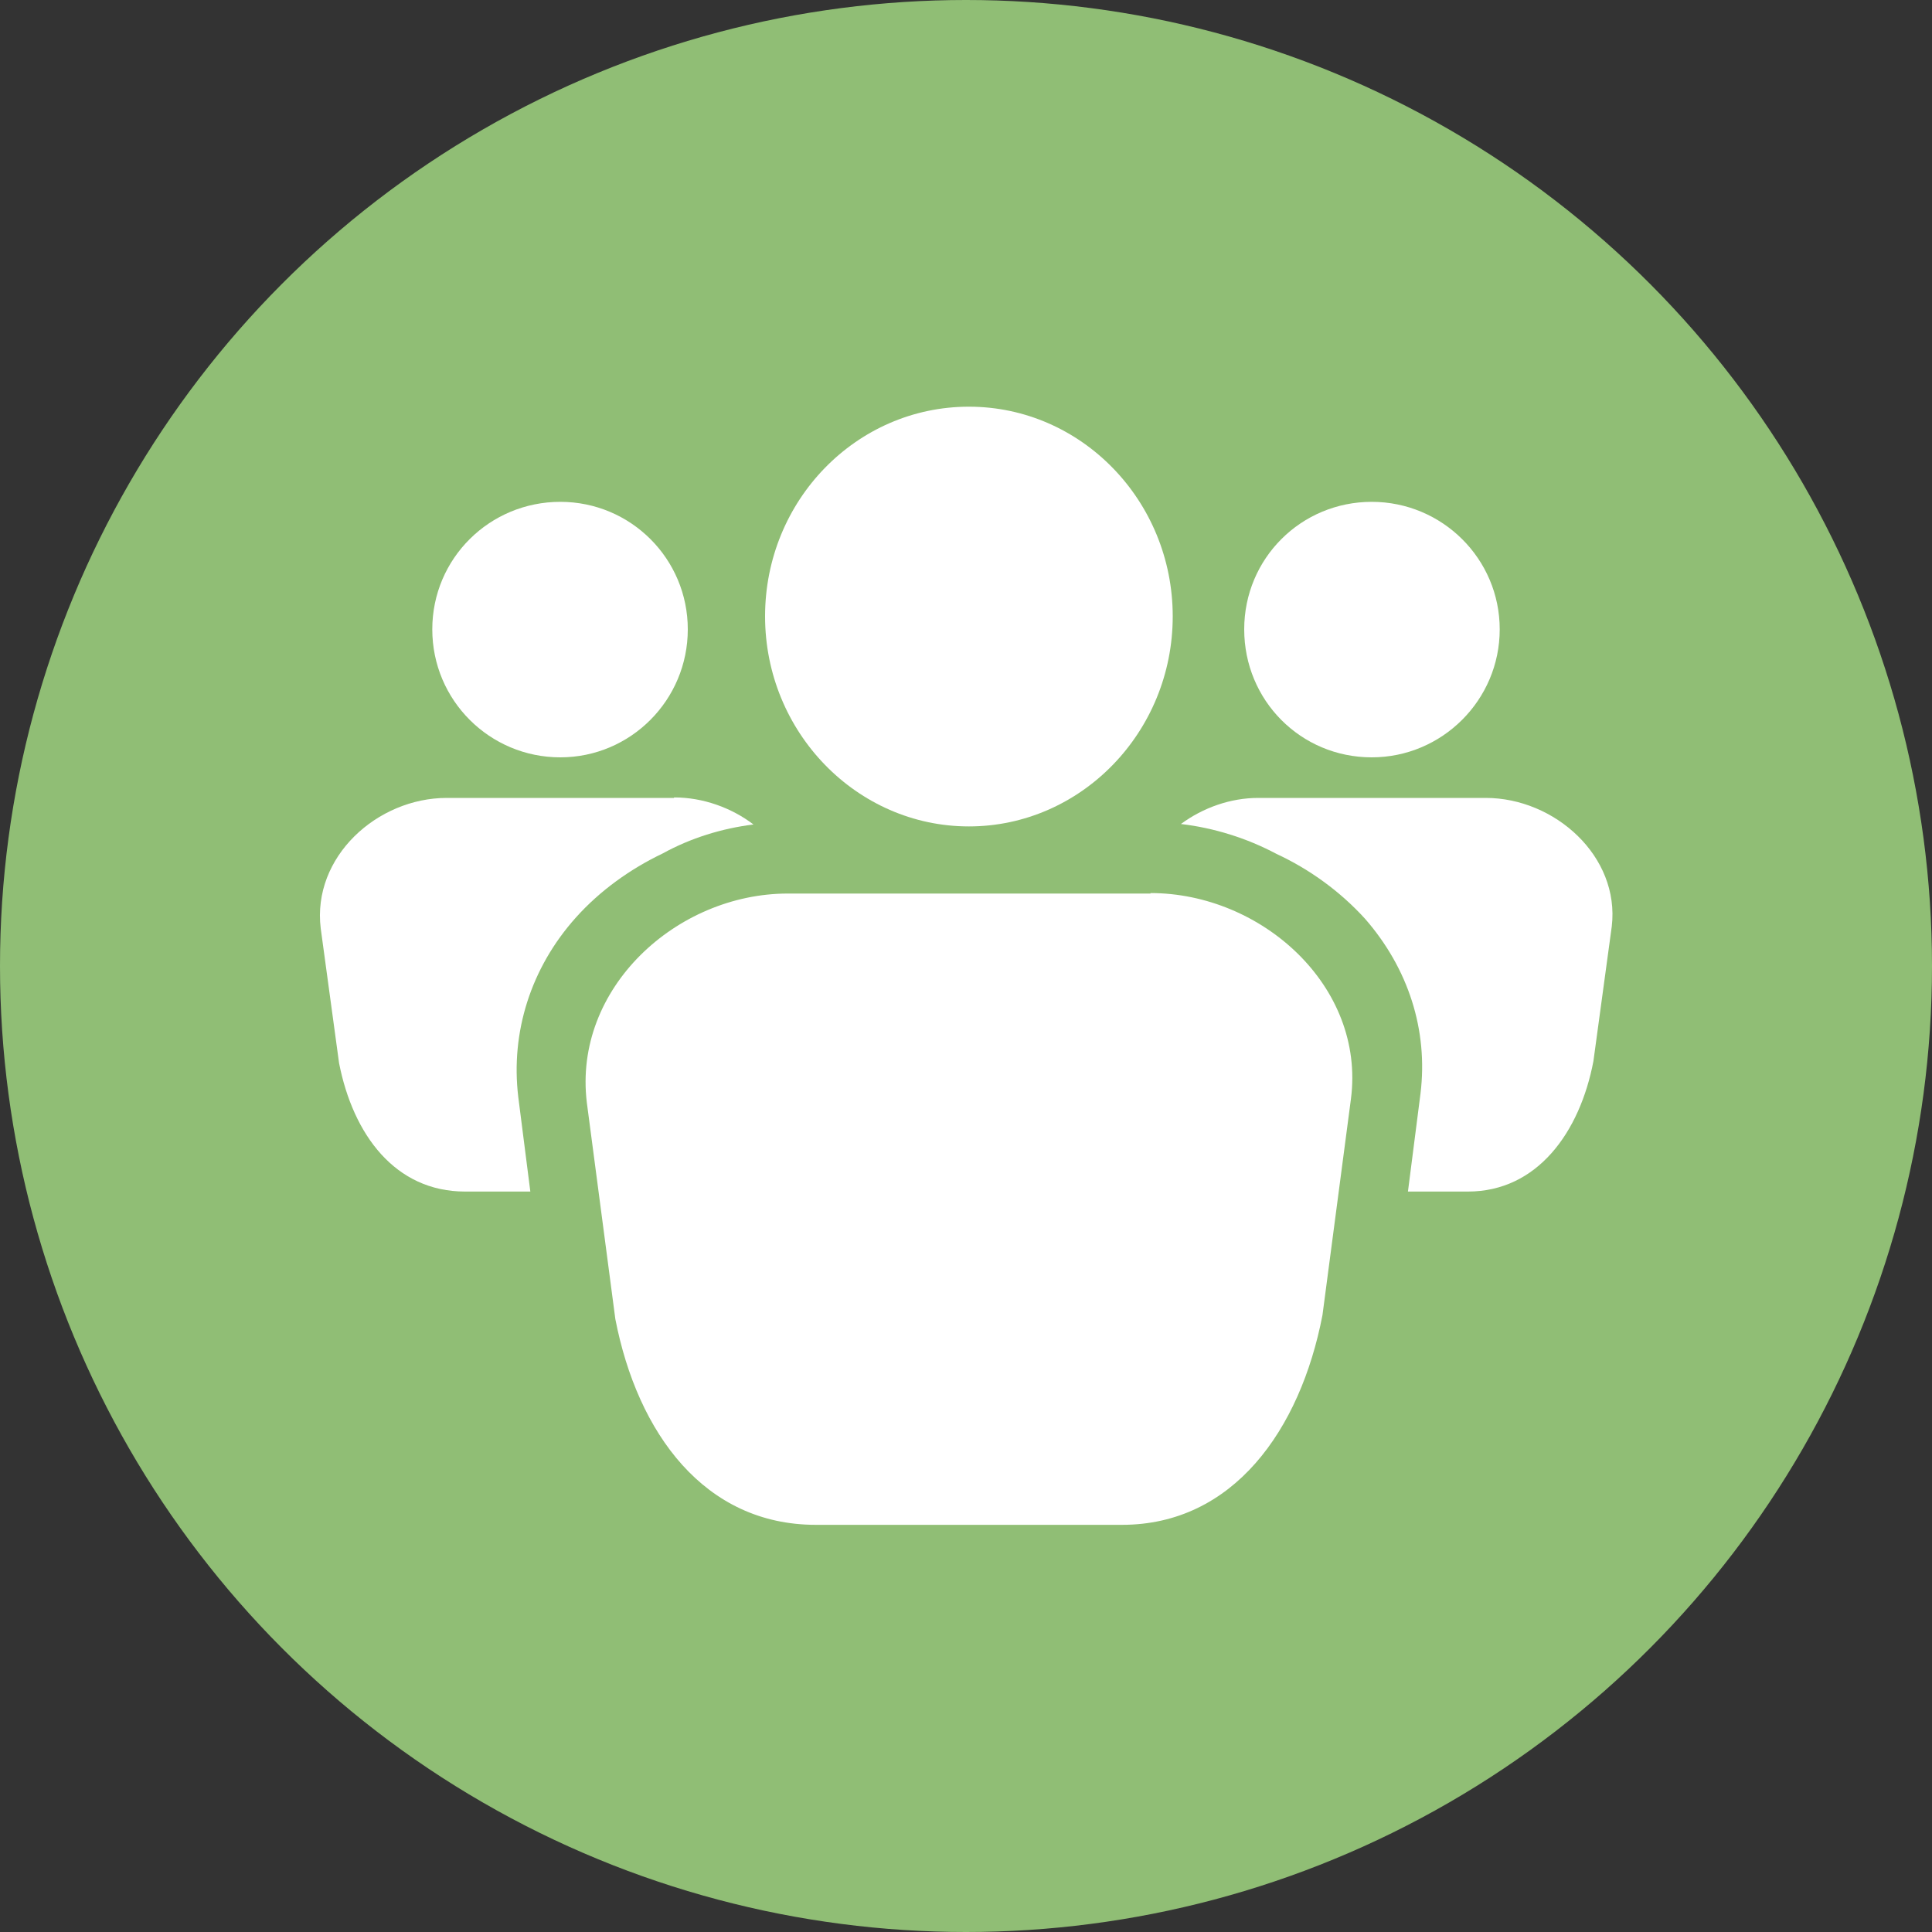 <?xml version="1.0" encoding="UTF-8"?><svg id="a" xmlns="http://www.w3.org/2000/svg" viewBox="0 0 40 40"><rect x="0" y="0" width="40" height="40" fill="#333333" stroke="none"/><defs><style>.d{fill:#fff;}.e{fill:#90be75;}</style></defs><circle class="e" cx="20" cy="20" r="20"/><g id="b"><g id="c"><g><path class="d" d="M23.82,18.5h-7.51c-2.3,0-4.45,1.96-4.16,4.33l.59,4.48c.46,2.37,1.85,4.26,4.15,4.26h6.34c2.3,0,3.69-1.96,4.15-4.34l.59-4.48c.3-2.33-1.85-4.26-4.15-4.26Z"/><path class="d" d="M24.28,12.76c0,2.4-1.9,4.35-4.22,4.35s-4.22-1.95-4.22-4.35,1.89-4.34,4.22-4.34,4.22,1.95,4.22,4.34Z"/></g></g><g><path class="d" d="M30.76,16.52h-4.71c-.57,0-1.14,.2-1.6,.54,.68,.08,1.36,.29,1.98,.62,.69,.32,1.32,.78,1.83,1.34,.9,1.03,1.31,2.31,1.15,3.62h0l-.26,2.03h1.24c1.44,0,2.32-1.23,2.6-2.7l.38-2.79c.17-1.45-1.18-2.66-2.61-2.66Z"/><path class="d" d="M28.4,15.68c1.46,0,2.65-1.19,2.65-2.65s-1.19-2.64-2.65-2.64-2.64,1.17-2.64,2.64,1.17,2.65,2.64,2.65Z"/><path class="d" d="M13.95,16.52h-4.7c-1.44,0-2.79,1.22-2.61,2.7l.38,2.79c.29,1.48,1.16,2.66,2.61,2.66h1.35l-.25-1.96h0c-.16-1.34,.26-2.67,1.19-3.71,.5-.56,1.13-1.01,1.8-1.33,.58-.32,1.23-.52,1.88-.6-.46-.35-1.05-.56-1.64-.56Z"/><path class="d" d="M11.6,15.68c1.46,0,2.64-1.19,2.64-2.65s-1.18-2.64-2.64-2.64-2.65,1.17-2.65,2.64,1.19,2.65,2.65,2.65Z"/></g></g></svg>